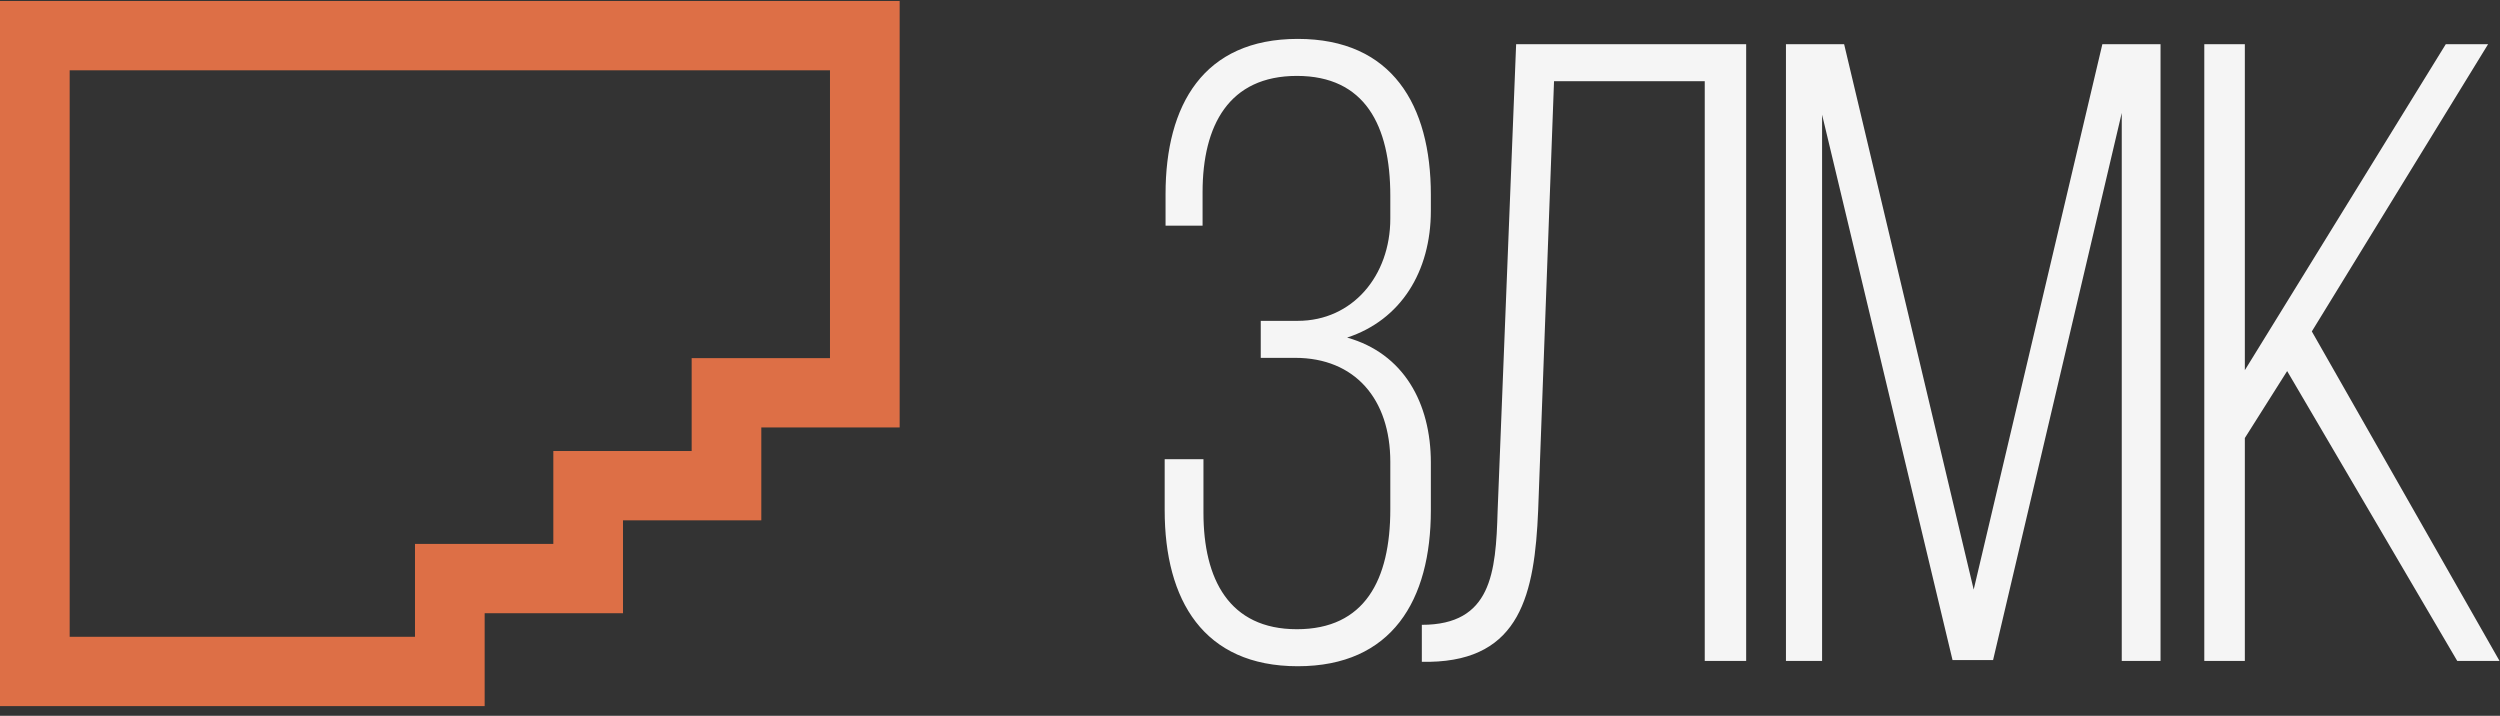 <?xml version="1.0" encoding="UTF-8"?> <svg xmlns="http://www.w3.org/2000/svg" width="234" height="67" viewBox="0 0 234 67" fill="none"><rect x="0" y="0" width="234" height="67" fill="#333333" stroke="none"/> <path d="M6.521 59.604H38.843V50.91H51.791V42.215H64.739V33.521H77.686V6.58H6.521V59.604ZM45.364 66.092H0V0.092H84.207V40.009H71.259V48.703H58.312V57.398H45.364V66.092Z" fill="#DD6F46"></path> <path d="M121.471 3.641C112.643 3.641 109.096 9.827 109.096 18.156V21.125H112.561V17.991C112.561 11.723 115.036 7.105 121.388 7.105C127.74 7.105 130.133 11.723 130.133 18.321V20.465C130.133 25.825 126.585 30.031 121.471 30.031H118.006V33.495H121.223C126.833 33.495 130.133 37.371 130.133 43.226V47.679C130.133 54.277 127.74 58.895 121.388 58.895C115.036 58.895 112.644 54.194 112.644 48.009V42.979H109.014V47.762C109.014 56.173 112.643 62.359 121.471 62.359C130.298 62.359 133.928 56.173 133.928 47.762V43.309C133.928 37.701 131.37 33.082 126.091 31.598C131.123 29.949 133.928 25.413 133.928 19.723V18.238C133.928 9.827 130.298 3.641 121.471 3.641ZM159.564 7.6V61.864H163.441V4.136H141.91L140.177 47.844C140.012 53.617 139.6 58.483 133.083 58.483V61.946H133.825C142.322 61.781 143.642 55.596 143.972 47.762L145.457 7.6H159.564ZM229.999 61.864H233.958L216.387 31.021L232.886 4.136H228.926L210.117 34.649V4.136H206.322V61.864H210.117V40.999L214.077 34.732L229.999 61.864ZM198.596 10.569V61.864H202.226V4.136H196.781L184.737 55.184L172.61 4.136H167.165V61.864H170.547V10.734L182.757 61.781H186.552L198.596 10.569Z" fill="#F5F5F5"></path> </svg> 